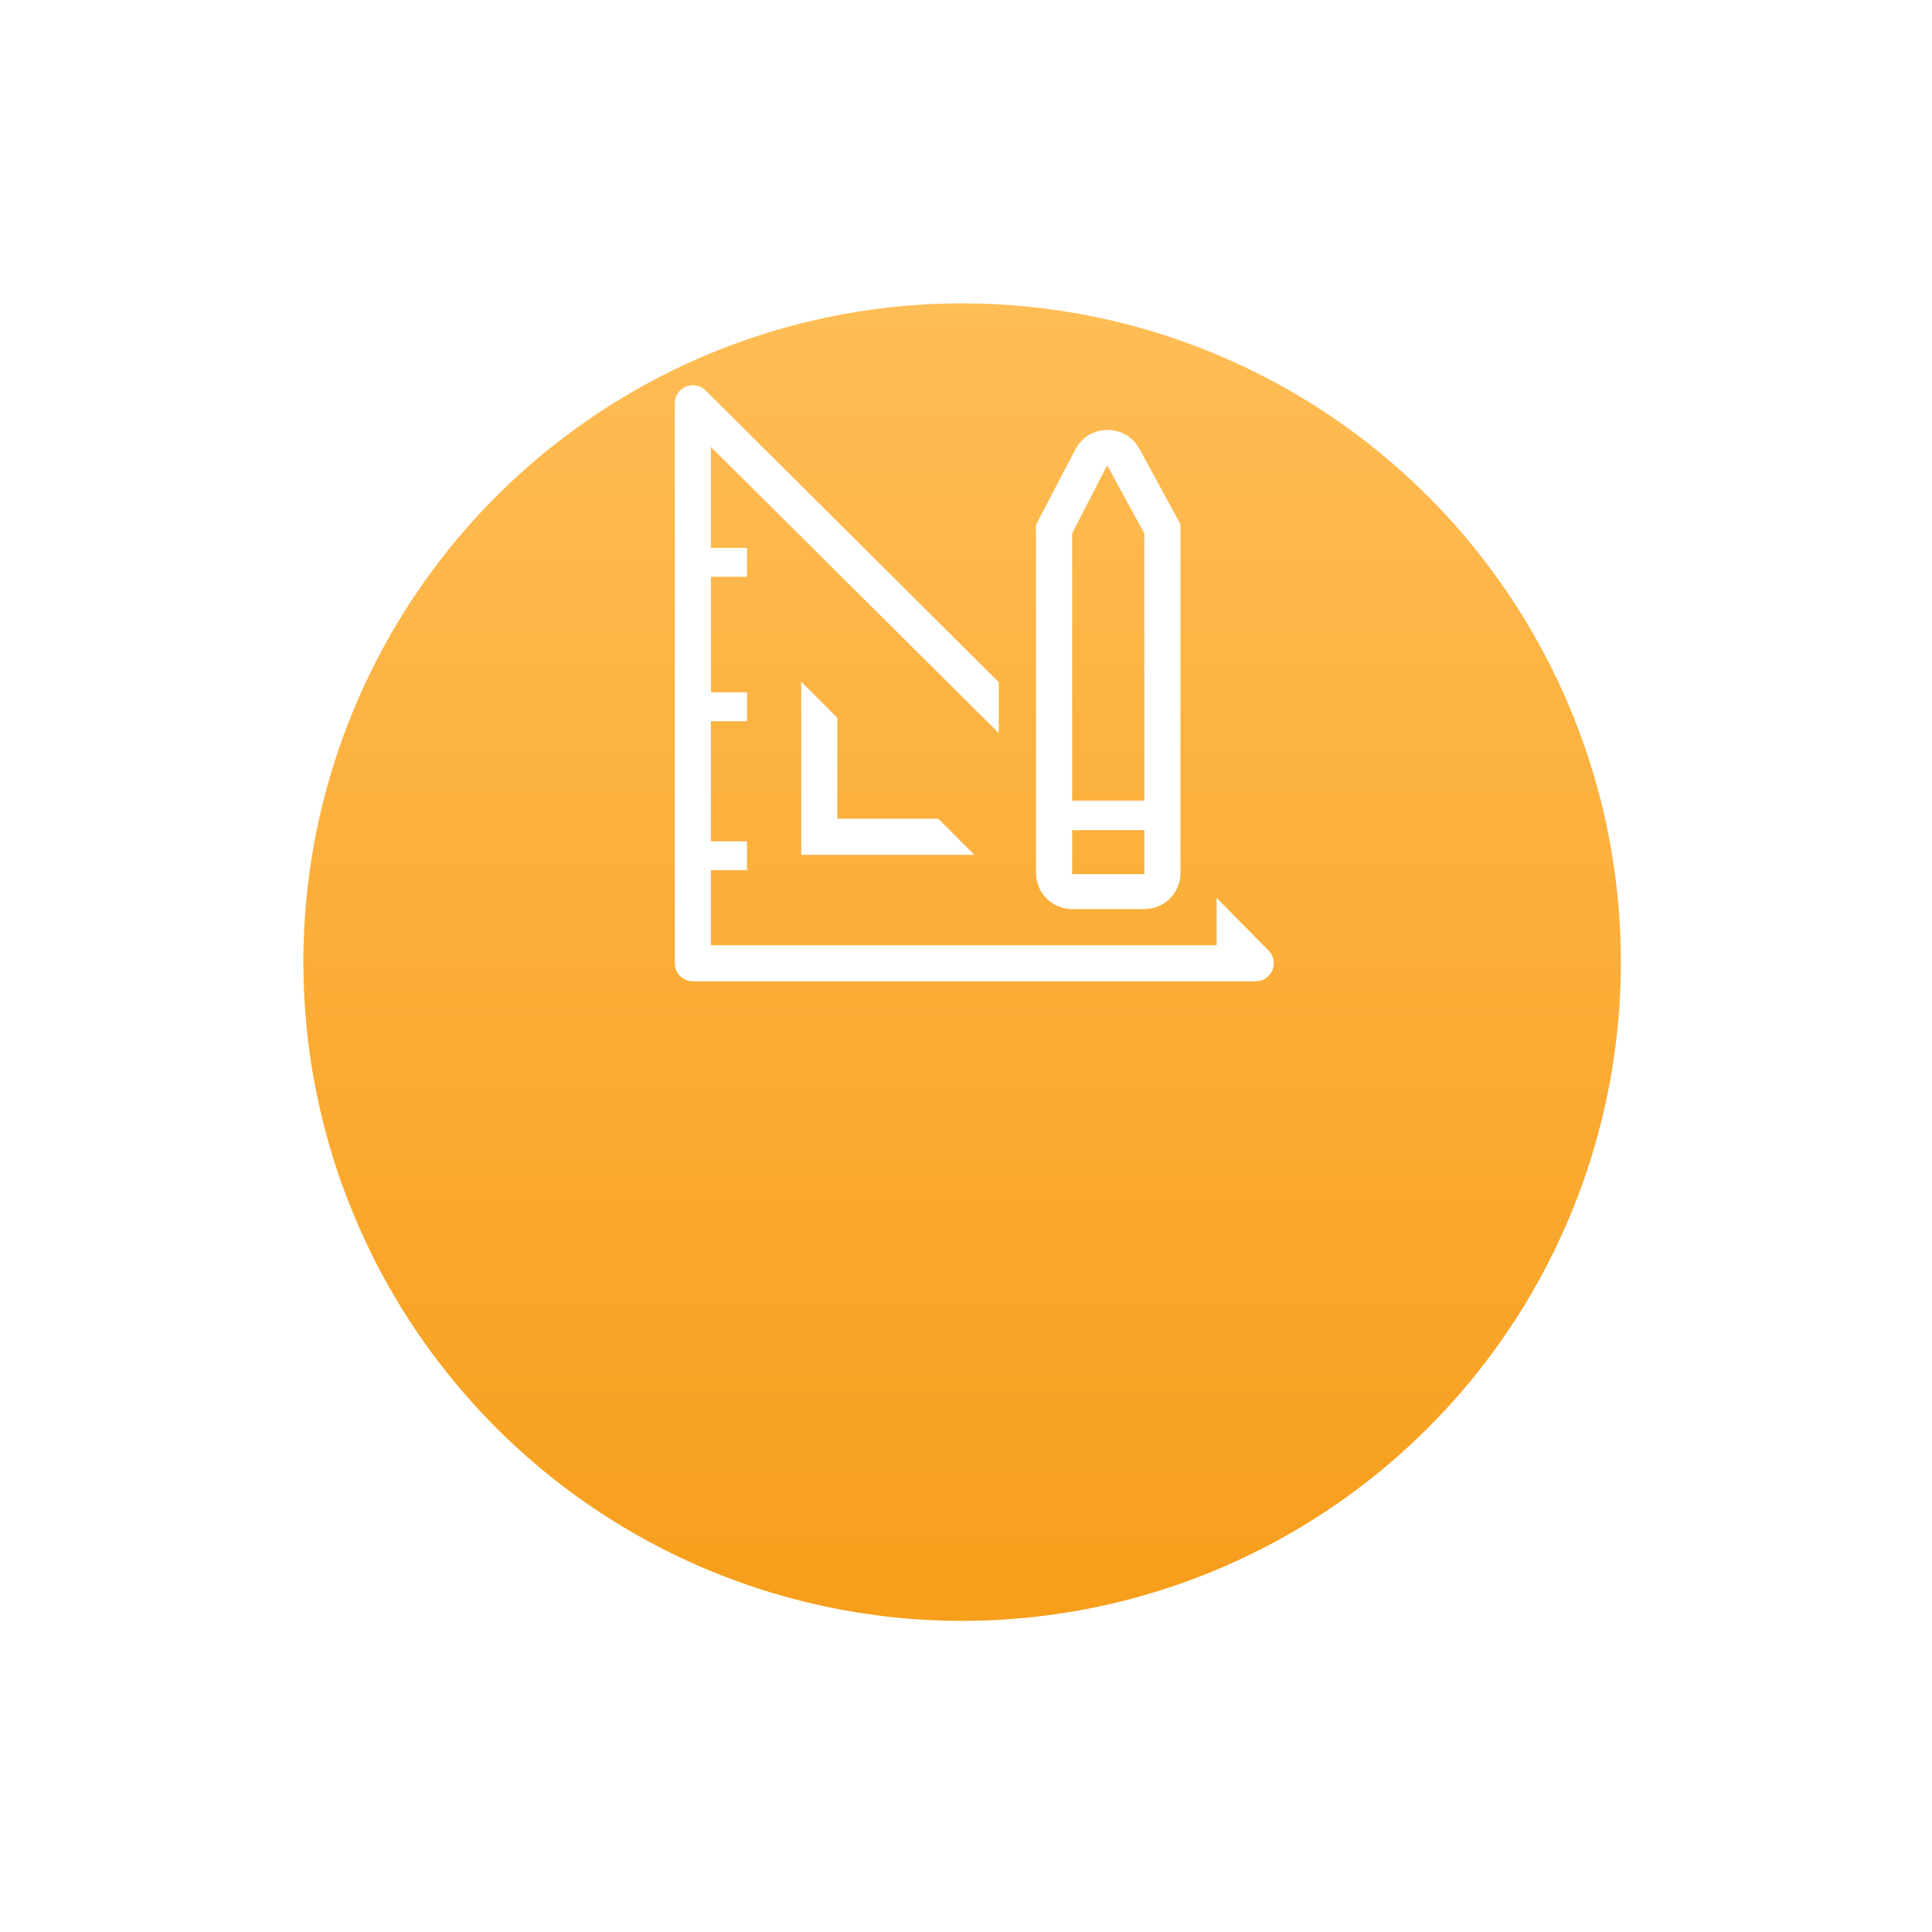 <svg width="121" height="121" viewBox="0 0 121 121" fill="none" xmlns="http://www.w3.org/2000/svg">
<g filter="url(#filter0_d_402_237)">
<circle cx="60.257" cy="43.257" r="41.257" fill="url(#paint0_linear_402_237)"/>
</g>
<path d="M50.18 42.693V53.541H61.027L58.765 51.279H52.442V44.956L50.18 42.693Z" fill="white"/>
<path d="M79.442 59.525L76.196 56.233V59.197H44.524V54.502H46.786V52.693H44.524V45.17H46.786V43.361H44.524V36.121H46.786V34.311H44.524V27.988L62.554 45.917V42.727L44.196 24.459C44.038 24.3 43.836 24.191 43.615 24.147C43.395 24.102 43.167 24.125 42.959 24.211C42.752 24.297 42.575 24.443 42.45 24.63C42.326 24.818 42.26 25.038 42.262 25.262V60.328C42.262 60.628 42.381 60.916 42.593 61.128C42.805 61.34 43.093 61.459 43.393 61.459H78.639C78.864 61.46 79.084 61.395 79.271 61.27C79.459 61.146 79.605 60.969 79.691 60.762C79.777 60.554 79.799 60.326 79.755 60.105C79.711 59.885 79.602 59.683 79.442 59.525Z" fill="white"/>
<path d="M67.147 56.934H71.672C72.272 56.934 72.847 56.696 73.271 56.272C73.696 55.848 73.934 55.272 73.934 54.672V32.841L71.332 28.056C71.131 27.708 70.841 27.419 70.491 27.22C70.141 27.021 69.744 26.919 69.341 26.925C68.93 26.928 68.527 27.044 68.176 27.259C67.825 27.474 67.54 27.781 67.351 28.147L64.885 32.864V54.672C64.885 55.272 65.123 55.848 65.547 56.272C65.972 56.696 66.547 56.934 67.147 56.934ZM67.147 33.407L69.341 29.142L71.672 33.418V50.148H67.147V33.407ZM67.147 51.991H71.672V54.751H67.147V51.991Z" fill="white"/>
<defs>
<filter id="filter0_d_402_237" x="0" y="0" width="120.514" height="120.514" filterUnits="userSpaceOnUse" color-interpolation-filters="sRGB">
<feFlood flood-opacity="0" result="BackgroundImageFix"/>
<feColorMatrix in="SourceAlpha" type="matrix" values="0 0 0 0 0 0 0 0 0 0 0 0 0 0 0 0 0 0 127 0" result="hardAlpha"/>
<feMorphology radius="11" operator="erode" in="SourceAlpha" result="effect1_dropShadow_402_237"/>
<feOffset dy="17"/>
<feGaussianBlur stdDeviation="15"/>
<feComposite in2="hardAlpha" operator="out"/>
<feColorMatrix type="matrix" values="0 0 0 0 0.829 0 0 0 0 0.517 0 0 0 0 0.059 0 0 0 1 0"/>
<feBlend mode="normal" in2="BackgroundImageFix" result="effect1_dropShadow_402_237"/>
<feBlend mode="normal" in="SourceGraphic" in2="effect1_dropShadow_402_237" result="shape"/>
</filter>
<linearGradient id="paint0_linear_402_237" x1="60.257" y1="2" x2="60.257" y2="84.514" gradientUnits="userSpaceOnUse">
<stop stop-color="#FFBD55"/>
<stop offset="1" stop-color="#F79E1B"/>
</linearGradient>
</defs>
</svg>
